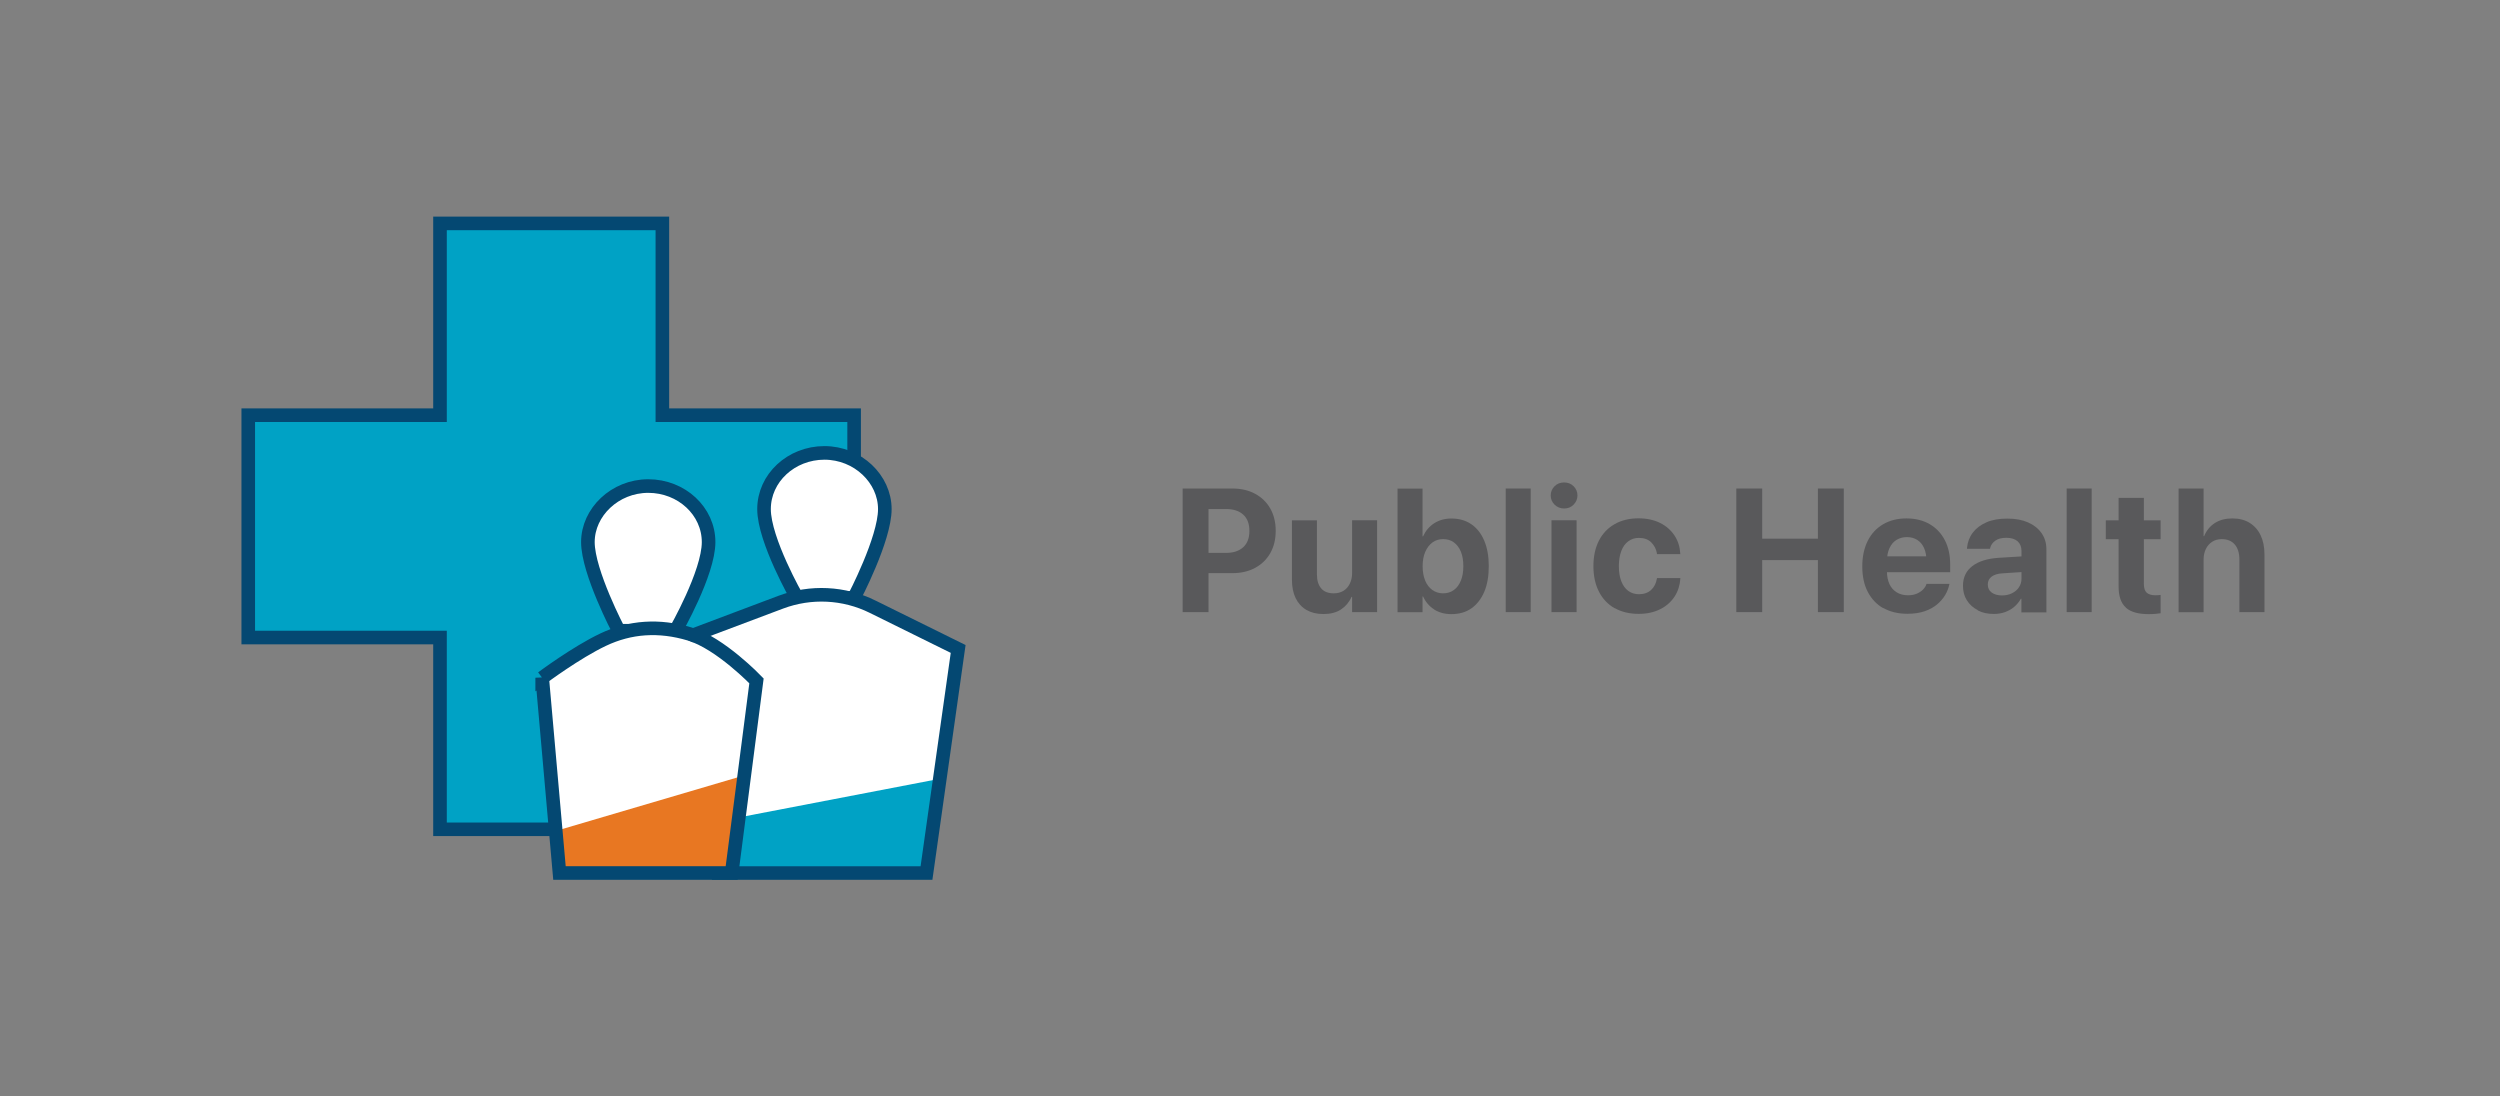 <?xml version="1.0" encoding="UTF-8"?><svg id="Layer_1" xmlns="http://www.w3.org/2000/svg" xmlns:xlink="http://www.w3.org/1999/xlink" viewBox="0 0 285 125"><rect x="0" y="0" width="285" height="125" fill="#808080" stroke="none"/><defs><style>.cls-1,.cls-2{fill:none;}.cls-3{clip-path:url(#clippath);}.cls-4{fill:#e87722;}.cls-5{fill:#fff;}.cls-6{fill:#00a2c5;}.cls-7{fill:#59595b;}.cls-8{clip-path:url(#clippath-1);}.cls-2{stroke:#044872;stroke-miterlimit:10;stroke-width:1.55px;}</style><clipPath id="clippath"><rect class="cls-1" x="27.52" y="24.69" width="82.56" height="75.61"/></clipPath><clipPath id="clippath-1"><rect class="cls-1" x="27.52" y="24.69" width="82.56" height="75.61"/></clipPath></defs><path class="cls-7" d="m134.82,55.69h2.95v14.09h-2.95v-14.09Zm1.48,7.34h3.46c.85,0,1.5-.22,1.97-.65s.7-1.05.7-1.84v-.02c0-.81-.23-1.42-.7-1.85s-1.13-.64-1.97-.64h-3.46v-2.34h4.18c.99,0,1.86.2,2.6.6s1.32.96,1.73,1.68.62,1.57.62,2.54v.02c0,.96-.21,1.81-.62,2.53s-.99,1.28-1.73,1.68-1.61.6-2.6.6h-4.18v-2.31Z"/><path class="cls-7" d="m148.93,69.53c-.54-.32-.95-.77-1.23-1.35s-.42-1.29-.42-2.1v-6.76h2.85v6.16c0,.68.16,1.21.48,1.59s.8.57,1.44.57c.43,0,.8-.1,1.11-.29s.55-.47.72-.82.26-.75.26-1.2v-6.02h2.85v10.47h-2.85v-1.73h-.07c-.27.61-.67,1.08-1.2,1.43s-1.2.52-1.99.52-1.41-.16-1.95-.47Z"/><path class="cls-7" d="m163.49,69.47c-.55-.35-.97-.84-1.26-1.47h-.06v1.79h-2.85v-14.09h2.85v5.44h.06c.29-.63.71-1.13,1.27-1.49s1.22-.54,1.96-.54c.88,0,1.64.22,2.27.65s1.12,1.05,1.47,1.87.52,1.79.52,2.92h0c0,1.14-.17,2.12-.52,2.93s-.84,1.44-1.47,1.88-1.4.65-2.28.65c-.76,0-1.41-.18-1.96-.53Zm2.25-2.21c.35-.25.61-.61.8-1.07s.28-1.01.28-1.64h0c0-.65-.09-1.2-.28-1.66s-.46-.81-.8-1.06-.75-.37-1.22-.37-.87.12-1.22.38-.62.61-.82,1.07-.3,1.01-.3,1.63h0c0,.64.1,1.19.29,1.65s.47.82.82,1.07.76.38,1.22.38.89-.12,1.23-.38Z"/><path class="cls-7" d="m171.65,55.69h2.85v14.09h-2.85v-14.09Z"/><path class="cls-7" d="m177.22,57.53c-.3-.3-.44-.65-.44-1.05s.15-.76.44-1.05.66-.43,1.09-.43.79.14,1.08.43.44.64.44,1.05-.15.75-.44,1.05-.65.44-1.08.44-.79-.15-1.09-.44Zm-.35,1.78h2.86v10.47h-2.86v-10.47Z"/><path class="cls-7" d="m184.07,69.34c-.77-.44-1.37-1.07-1.79-1.89s-.63-1.79-.63-2.91h0c0-1.13.21-2.09.63-2.91s1.02-1.44,1.79-1.88,1.68-.66,2.72-.66c.95,0,1.77.18,2.47.53s1.24.83,1.64,1.44.61,1.29.65,2.04v.07h-2.66v-.09c-.09-.5-.31-.91-.65-1.25s-.81-.51-1.41-.51c-.46,0-.86.13-1.21.39s-.61.62-.79,1.1-.28,1.05-.28,1.71h0c0,.69.09,1.27.28,1.75s.45.84.79,1.09.75.38,1.22.38c.57,0,1.03-.16,1.38-.48s.57-.75.66-1.27l.02-.09h2.66v.06c-.05.76-.27,1.45-.66,2.05s-.94,1.09-1.64,1.44-1.51.53-2.44.53c-1.06,0-1.98-.22-2.75-.66Z"/><path class="cls-7" d="m197.94,55.69h2.95v5.72h6.35v-5.72h2.95v14.09h-2.95v-5.93h-6.35v5.93h-2.95v-14.09Z"/><path class="cls-7" d="m214.7,69.34c-.77-.44-1.36-1.07-1.78-1.88s-.62-1.78-.62-2.89h0c0-1.12.21-2.09.62-2.91s1-1.45,1.75-1.89,1.64-.67,2.66-.67,1.91.22,2.65.65,1.32,1.04,1.73,1.83.61,1.71.61,2.76v.89h-8.62v-1.81h7.28l-1.36,1.69v-1.1c0-.61-.09-1.12-.28-1.54s-.45-.72-.79-.93-.72-.31-1.17-.31-.83.11-1.18.32-.61.53-.8.94-.29.92-.29,1.52v1.11c0,.57.1,1.06.29,1.47s.47.72.83.94.78.33,1.28.33c.39,0,.73-.06,1.02-.19s.52-.28.7-.47.31-.38.37-.58l.02-.06h2.62l-.03.11c-.08.38-.23.77-.46,1.16s-.54.75-.92,1.07-.86.59-1.42.78-1.21.29-1.96.29c-1.07,0-1.99-.22-2.75-.66Z"/><path class="cls-7" d="m225.46,69.55c-.53-.27-.94-.64-1.24-1.12s-.44-1.02-.44-1.64v-.02c0-.95.36-1.7,1.07-2.24s1.72-.86,3.01-.94l4.08-.25v1.78l-3.65.24c-.55.03-.96.16-1.25.38s-.43.52-.43.89v.02c0,.38.15.69.44.9s.69.33,1.18.33c.42,0,.8-.08,1.14-.25s.6-.39.79-.68.29-.61.29-.97v-3.18c0-.46-.15-.83-.44-1.09s-.72-.4-1.28-.4-.96.11-1.27.33-.5.5-.58.83l-.02.09h-2.62v-.12c.07-.64.28-1.22.66-1.72s.9-.89,1.56-1.18,1.46-.42,2.38-.42,1.69.14,2.35.43,1.18.7,1.55,1.23.55,1.14.55,1.85v7.18h-2.85v-1.55h-.06c-.2.35-.46.66-.76.92s-.66.46-1.05.6-.82.21-1.27.21c-.7,0-1.31-.13-1.84-.41Z"/><path class="cls-7" d="m235.6,55.69h2.85v14.09h-2.85v-14.09Z"/><path class="cls-7" d="m242.36,69.27c-.56-.49-.84-1.29-.84-2.41v-5.39h-1.46v-2.15h1.46v-2.56h2.88v2.56h1.91v2.15h-1.91v5.08c0,.49.11.83.33,1.02s.54.29.97.29c.13,0,.24,0,.34-.01s.19-.02.27-.03v2.09c-.16.03-.35.05-.58.07s-.5.03-.8.03c-1.16,0-2.02-.24-2.58-.73Z"/><path class="cls-7" d="m248.36,55.69h2.85v5.43h.06c.27-.65.68-1.15,1.23-1.5s1.21-.52,1.99-.52,1.42.17,1.96.5.97.81,1.26,1.42.44,1.34.44,2.19v6.57h-2.86v-5.99c0-.73-.17-1.3-.52-1.71s-.84-.62-1.49-.62c-.42,0-.78.1-1.09.3s-.55.47-.72.82-.26.75-.26,1.21v6h-2.85v-14.09Z"/><g id="Public_Health"><g class="cls-3"><polygon class="cls-6" points="97.37 47.33 75.51 47.33 75.51 25.47 50.16 25.47 50.16 47.33 28.3 47.33 28.3 72.68 50.16 72.68 50.16 94.54 75.51 94.54 75.51 72.68 97.37 72.68 97.37 47.33"/><g class="cls-8"><polygon class="cls-2" points="97.37 47.33 75.51 47.33 75.51 25.47 50.16 25.47 50.16 47.33 28.3 47.33 28.3 72.68 50.16 72.68 50.16 94.54 75.51 94.54 75.51 72.68 97.37 72.68 97.37 47.33"/><path class="cls-5" d="m93.98,51.63c3.81,0,6.89,2.98,6.89,6.41s-3.52,10.12-3.52,10.12h-6.48s-3.77-6.58-3.77-10.12,3.09-6.41,6.89-6.41"/><path class="cls-2" d="m93.98,51.63c3.81,0,6.89,2.98,6.89,6.41s-3.52,10.12-3.52,10.12h-6.48s-3.77-6.58-3.77-10.12,3.09-6.41,6.89-6.41Z"/><path class="cls-5" d="m93.98,67.81c4.6,0,15.25,6.17,15.25,6.17l-3.61,25.55h-23.78l-3.83-26.74s11.37-4.98,15.98-4.98"/><polygon class="cls-6" points="107.14 88.78 80.73 93.86 81.84 99.53 105.62 99.53 107.14 88.78"/><path class="cls-2" d="m99.49,69.17l9.74,4.81-3.61,25.55h-23.78l-3.83-26.74,11-4.14c3.41-1.28,7.21-1.1,10.48.52Z"/><path class="cls-5" d="m73.9,55.41c-3.8,0-6.88,2.98-6.88,6.39s3.52,10.1,3.52,10.1h6.47s3.77-6.57,3.77-10.1-3.08-6.39-6.88-6.39"/><path class="cls-2" d="m73.9,55.41c-3.8,0-6.88,2.98-6.88,6.39s3.52,10.1,3.52,10.1h6.47s3.77-6.57,3.77-10.1-3.08-6.39-6.88-6.39Z"/><path class="cls-5" d="m61.76,76.7s8.12-5.07,12.14-5.07,12.34,5.99,12.34,5.99l-2.83,21.9-19.63.53-2.03-23.37Z"/><polygon class="cls-4" points="63.79 94.6 84.12 88.61 82.75 99.53 63.79 99.53 63.79 94.6"/><path class="cls-2" d="m61.81,77.27s3.87-2.89,6.95-4.35c3.08-1.46,6.36-1.69,9.85-.65,3.5,1.04,7.63,5.35,7.63,5.35l-2.83,21.9h-19.63l-1.97-22.26Z"/></g></g></g></svg>